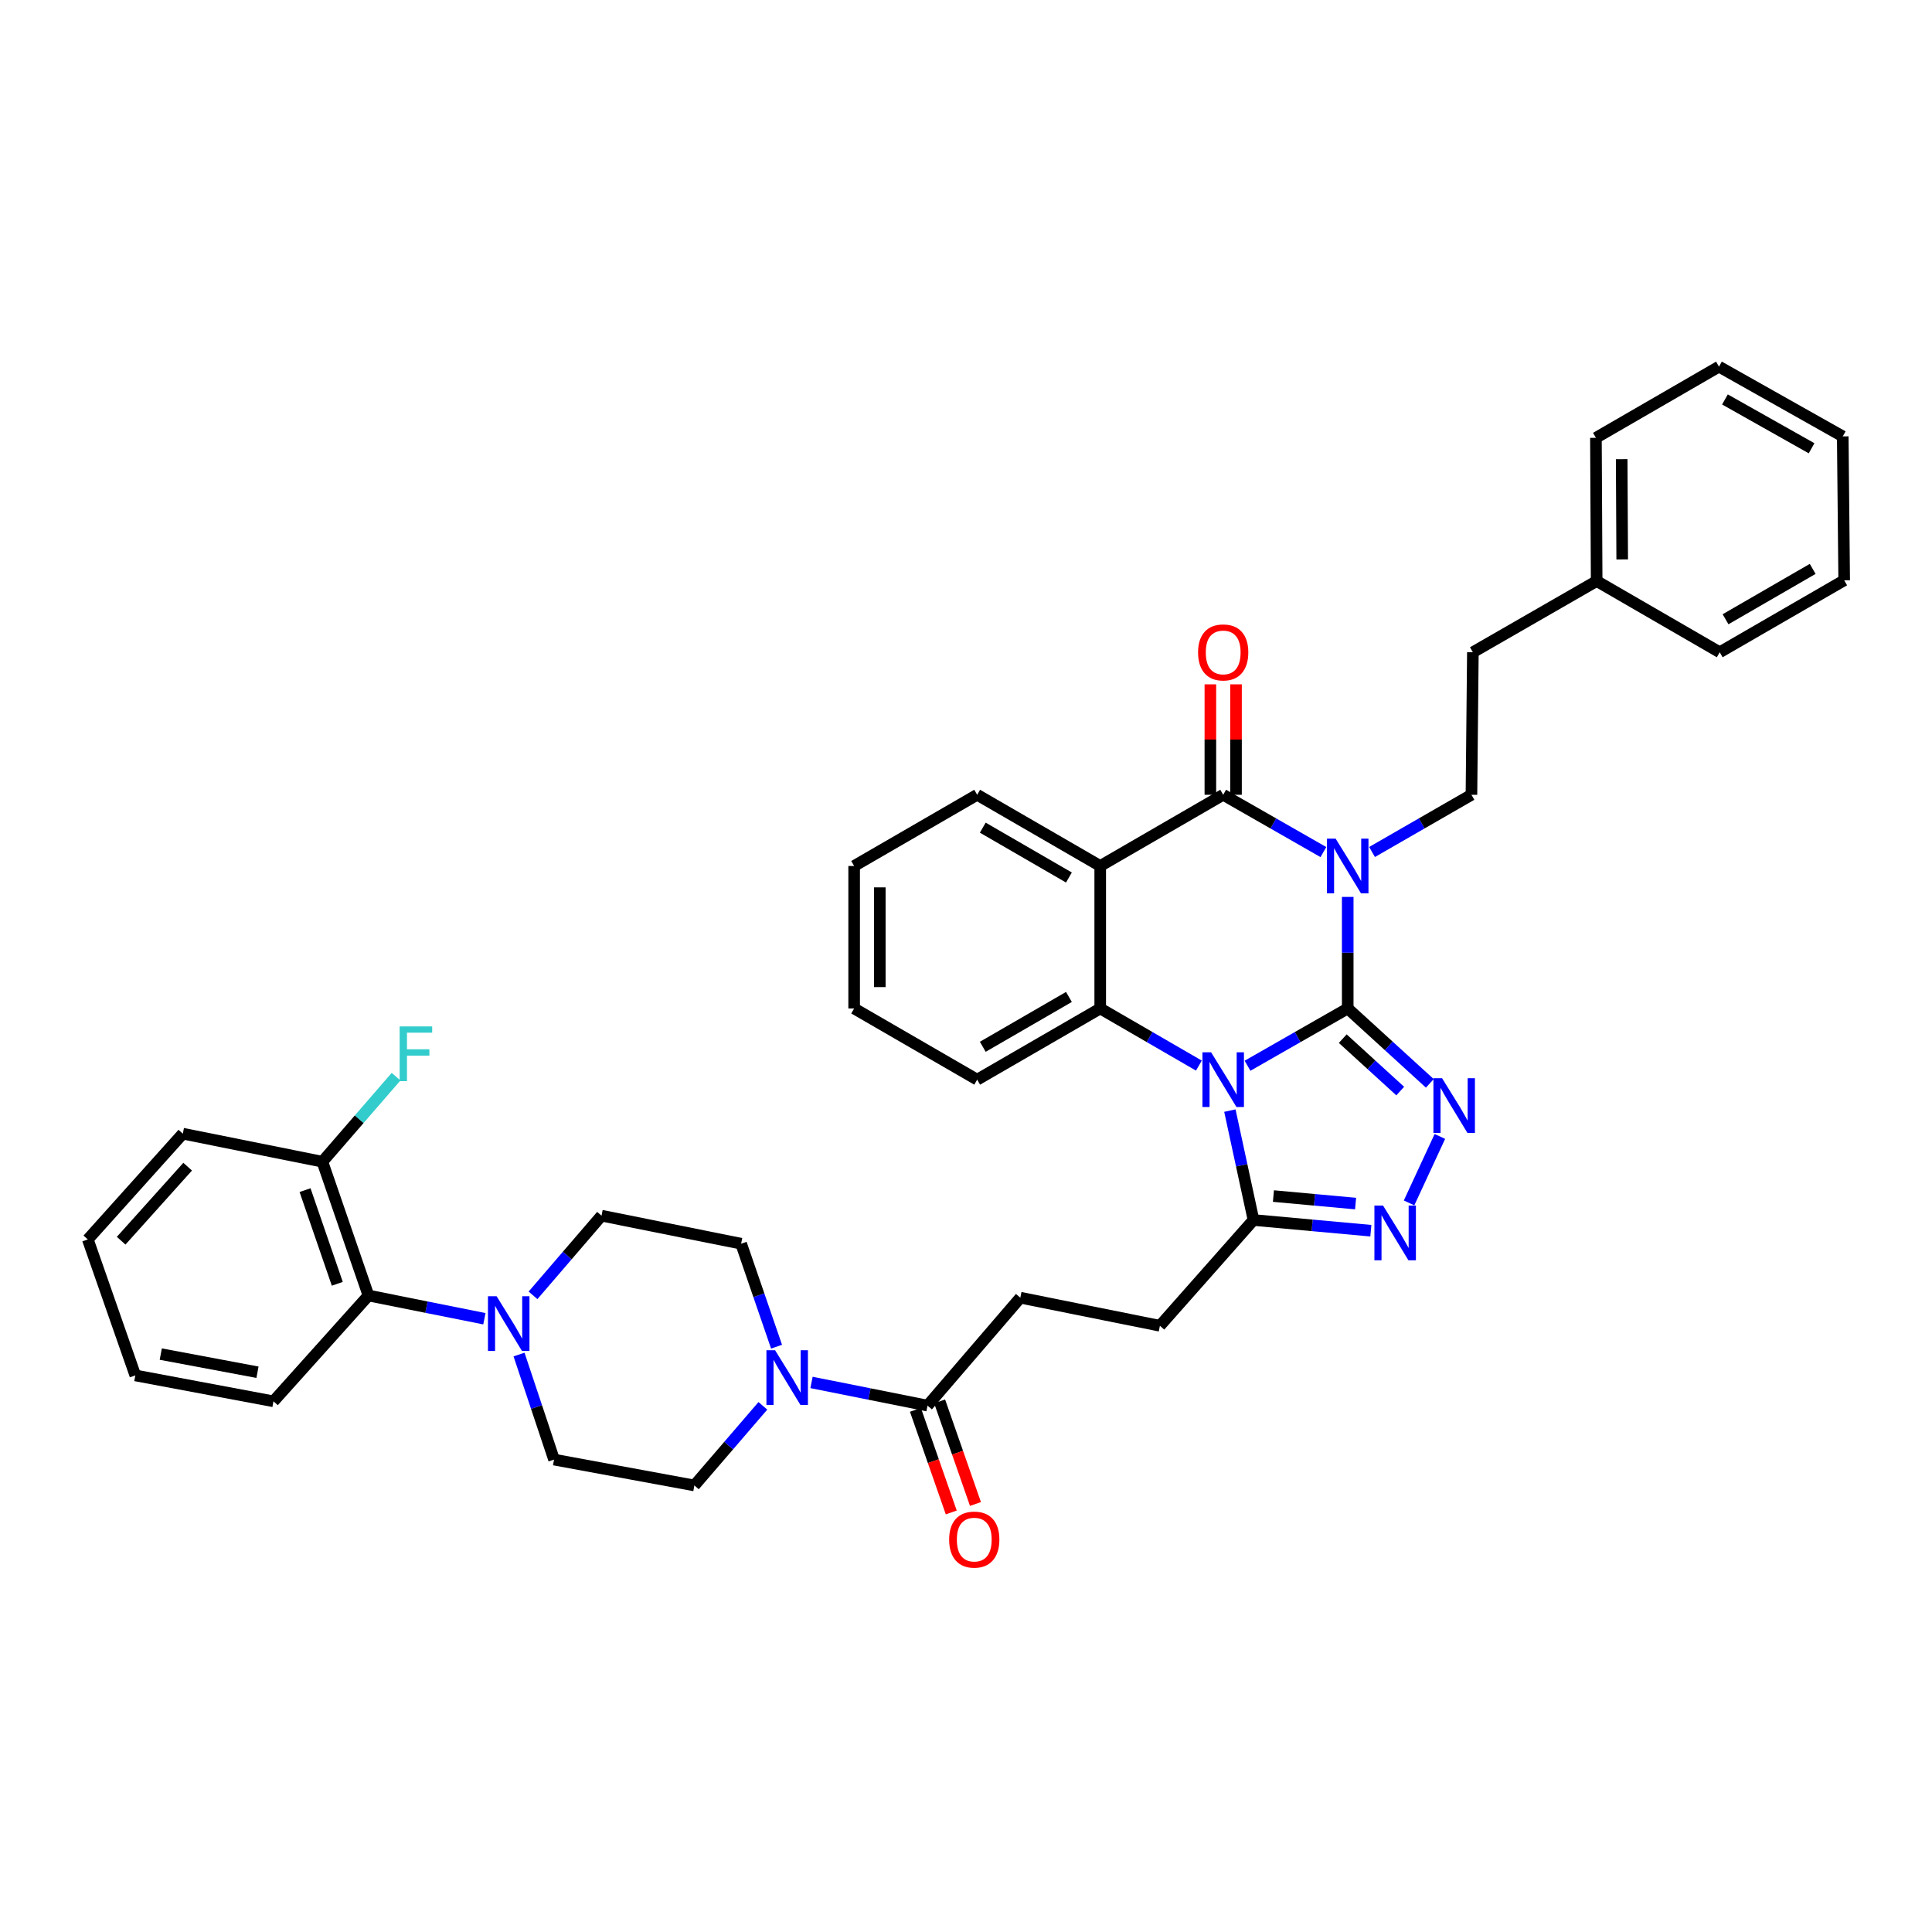 <?xml version='1.0' encoding='iso-8859-1'?>
<svg version='1.1' baseProfile='full'
              xmlns='http://www.w3.org/2000/svg'
                      xmlns:rdkit='http://www.rdkit.org/xml'
                      xmlns:xlink='http://www.w3.org/1999/xlink'
                  xml:space='preserve'
width='1000px' height='1000px' viewBox='0 0 1000 1000'>
<!-- END OF HEADER -->
<rect style='opacity:1.0;fill:#FFFFFF;stroke:none' width='1000' height='1000' x='0' y='0'> </rect>
<path class='bond-0' d='M 697.58,521.98 L 671.649,536.806' style='fill:none;fill-rule:evenodd;stroke:#000000;stroke-width:6px;stroke-linecap:butt;stroke-linejoin:miter;stroke-opacity:1' />
<path class='bond-0' d='M 671.649,536.806 L 645.718,551.632' style='fill:none;fill-rule:evenodd;stroke:#0000FF;stroke-width:6px;stroke-linecap:butt;stroke-linejoin:miter;stroke-opacity:1' />
<path class='bond-1' d='M 697.58,521.98 L 697.58,493.11' style='fill:none;fill-rule:evenodd;stroke:#000000;stroke-width:6px;stroke-linecap:butt;stroke-linejoin:miter;stroke-opacity:1' />
<path class='bond-1' d='M 697.58,493.11 L 697.58,464.24' style='fill:none;fill-rule:evenodd;stroke:#0000FF;stroke-width:6px;stroke-linecap:butt;stroke-linejoin:miter;stroke-opacity:1' />
<path class='bond-3' d='M 697.58,521.98 L 718.828,541.362' style='fill:none;fill-rule:evenodd;stroke:#000000;stroke-width:6px;stroke-linecap:butt;stroke-linejoin:miter;stroke-opacity:1' />
<path class='bond-3' d='M 718.828,541.362 L 740.076,560.744' style='fill:none;fill-rule:evenodd;stroke:#0000FF;stroke-width:6px;stroke-linecap:butt;stroke-linejoin:miter;stroke-opacity:1' />
<path class='bond-3' d='M 695.008,537.603 L 709.881,551.17' style='fill:none;fill-rule:evenodd;stroke:#000000;stroke-width:6px;stroke-linecap:butt;stroke-linejoin:miter;stroke-opacity:1' />
<path class='bond-3' d='M 709.881,551.17 L 724.755,564.737' style='fill:none;fill-rule:evenodd;stroke:#0000FF;stroke-width:6px;stroke-linecap:butt;stroke-linejoin:miter;stroke-opacity:1' />
<path class='bond-5' d='M 620.543,551.551 L 595.008,536.765' style='fill:none;fill-rule:evenodd;stroke:#0000FF;stroke-width:6px;stroke-linecap:butt;stroke-linejoin:miter;stroke-opacity:1' />
<path class='bond-5' d='M 595.008,536.765 L 569.474,521.98' style='fill:none;fill-rule:evenodd;stroke:#000000;stroke-width:6px;stroke-linecap:butt;stroke-linejoin:miter;stroke-opacity:1' />
<path class='bond-7' d='M 636.581,574.852 L 642.695,603.162' style='fill:none;fill-rule:evenodd;stroke:#0000FF;stroke-width:6px;stroke-linecap:butt;stroke-linejoin:miter;stroke-opacity:1' />
<path class='bond-7' d='M 642.695,603.162 L 648.808,631.472' style='fill:none;fill-rule:evenodd;stroke:#000000;stroke-width:6px;stroke-linecap:butt;stroke-linejoin:miter;stroke-opacity:1' />
<path class='bond-2' d='M 684.984,441.033 L 659.053,426.204' style='fill:none;fill-rule:evenodd;stroke:#0000FF;stroke-width:6px;stroke-linecap:butt;stroke-linejoin:miter;stroke-opacity:1' />
<path class='bond-2' d='M 659.053,426.204 L 633.122,411.375' style='fill:none;fill-rule:evenodd;stroke:#000000;stroke-width:6px;stroke-linecap:butt;stroke-linejoin:miter;stroke-opacity:1' />
<path class='bond-11' d='M 710.168,440.991 L 735.893,426.183' style='fill:none;fill-rule:evenodd;stroke:#0000FF;stroke-width:6px;stroke-linecap:butt;stroke-linejoin:miter;stroke-opacity:1' />
<path class='bond-11' d='M 735.893,426.183 L 761.619,411.375' style='fill:none;fill-rule:evenodd;stroke:#000000;stroke-width:6px;stroke-linecap:butt;stroke-linejoin:miter;stroke-opacity:1' />
<path class='bond-4' d='M 633.122,411.375 L 569.474,448.236' style='fill:none;fill-rule:evenodd;stroke:#000000;stroke-width:6px;stroke-linecap:butt;stroke-linejoin:miter;stroke-opacity:1' />
<path class='bond-13' d='M 639.759,411.375 L 639.759,382.794' style='fill:none;fill-rule:evenodd;stroke:#000000;stroke-width:6px;stroke-linecap:butt;stroke-linejoin:miter;stroke-opacity:1' />
<path class='bond-13' d='M 639.759,382.794 L 639.759,354.213' style='fill:none;fill-rule:evenodd;stroke:#FF0000;stroke-width:6px;stroke-linecap:butt;stroke-linejoin:miter;stroke-opacity:1' />
<path class='bond-13' d='M 626.484,411.375 L 626.484,382.794' style='fill:none;fill-rule:evenodd;stroke:#000000;stroke-width:6px;stroke-linecap:butt;stroke-linejoin:miter;stroke-opacity:1' />
<path class='bond-13' d='M 626.484,382.794 L 626.484,354.213' style='fill:none;fill-rule:evenodd;stroke:#FF0000;stroke-width:6px;stroke-linecap:butt;stroke-linejoin:miter;stroke-opacity:1' />
<path class='bond-6' d='M 745.276,588.218 L 729.332,622.625' style='fill:none;fill-rule:evenodd;stroke:#0000FF;stroke-width:6px;stroke-linecap:butt;stroke-linejoin:miter;stroke-opacity:1' />
<path class='bond-23' d='M 569.474,448.236 L 505.782,411.375' style='fill:none;fill-rule:evenodd;stroke:#000000;stroke-width:6px;stroke-linecap:butt;stroke-linejoin:miter;stroke-opacity:1' />
<path class='bond-23' d='M 553.271,454.197 L 508.686,428.394' style='fill:none;fill-rule:evenodd;stroke:#000000;stroke-width:6px;stroke-linecap:butt;stroke-linejoin:miter;stroke-opacity:1' />
<path class='bond-39' d='M 569.474,448.236 L 569.474,521.98' style='fill:none;fill-rule:evenodd;stroke:#000000;stroke-width:6px;stroke-linecap:butt;stroke-linejoin:miter;stroke-opacity:1' />
<path class='bond-24' d='M 569.474,521.98 L 505.782,558.834' style='fill:none;fill-rule:evenodd;stroke:#000000;stroke-width:6px;stroke-linecap:butt;stroke-linejoin:miter;stroke-opacity:1' />
<path class='bond-24' d='M 553.272,516.018 L 508.687,541.815' style='fill:none;fill-rule:evenodd;stroke:#000000;stroke-width:6px;stroke-linecap:butt;stroke-linejoin:miter;stroke-opacity:1' />
<path class='bond-38' d='M 709.552,637.013 L 679.18,634.243' style='fill:none;fill-rule:evenodd;stroke:#0000FF;stroke-width:6px;stroke-linecap:butt;stroke-linejoin:miter;stroke-opacity:1' />
<path class='bond-38' d='M 679.18,634.243 L 648.808,631.472' style='fill:none;fill-rule:evenodd;stroke:#000000;stroke-width:6px;stroke-linecap:butt;stroke-linejoin:miter;stroke-opacity:1' />
<path class='bond-38' d='M 701.646,622.962 L 680.386,621.022' style='fill:none;fill-rule:evenodd;stroke:#0000FF;stroke-width:6px;stroke-linecap:butt;stroke-linejoin:miter;stroke-opacity:1' />
<path class='bond-38' d='M 680.386,621.022 L 659.126,619.083' style='fill:none;fill-rule:evenodd;stroke:#000000;stroke-width:6px;stroke-linecap:butt;stroke-linejoin:miter;stroke-opacity:1' />
<path class='bond-14' d='M 648.808,631.472 L 600.368,686.218' style='fill:none;fill-rule:evenodd;stroke:#000000;stroke-width:6px;stroke-linecap:butt;stroke-linejoin:miter;stroke-opacity:1' />
<path class='bond-8' d='M 420.034,715.549 L 450.06,721.549' style='fill:none;fill-rule:evenodd;stroke:#0000FF;stroke-width:6px;stroke-linecap:butt;stroke-linejoin:miter;stroke-opacity:1' />
<path class='bond-8' d='M 450.06,721.549 L 480.087,727.548' style='fill:none;fill-rule:evenodd;stroke:#000000;stroke-width:6px;stroke-linecap:butt;stroke-linejoin:miter;stroke-opacity:1' />
<path class='bond-15' d='M 394.86,727.659 L 377.134,748.265' style='fill:none;fill-rule:evenodd;stroke:#0000FF;stroke-width:6px;stroke-linecap:butt;stroke-linejoin:miter;stroke-opacity:1' />
<path class='bond-15' d='M 377.134,748.265 L 359.407,768.871' style='fill:none;fill-rule:evenodd;stroke:#000000;stroke-width:6px;stroke-linecap:butt;stroke-linejoin:miter;stroke-opacity:1' />
<path class='bond-16' d='M 401.94,697.042 L 392.773,670.393' style='fill:none;fill-rule:evenodd;stroke:#0000FF;stroke-width:6px;stroke-linecap:butt;stroke-linejoin:miter;stroke-opacity:1' />
<path class='bond-16' d='M 392.773,670.393 L 383.605,643.744' style='fill:none;fill-rule:evenodd;stroke:#000000;stroke-width:6px;stroke-linecap:butt;stroke-linejoin:miter;stroke-opacity:1' />
<path class='bond-9' d='M 275.891,670.465 L 293.621,649.847' style='fill:none;fill-rule:evenodd;stroke:#0000FF;stroke-width:6px;stroke-linecap:butt;stroke-linejoin:miter;stroke-opacity:1' />
<path class='bond-9' d='M 293.621,649.847 L 311.351,629.23' style='fill:none;fill-rule:evenodd;stroke:#000000;stroke-width:6px;stroke-linecap:butt;stroke-linejoin:miter;stroke-opacity:1' />
<path class='bond-12' d='M 250.718,682.575 L 220.717,676.568' style='fill:none;fill-rule:evenodd;stroke:#0000FF;stroke-width:6px;stroke-linecap:butt;stroke-linejoin:miter;stroke-opacity:1' />
<path class='bond-12' d='M 220.717,676.568 L 190.716,670.56' style='fill:none;fill-rule:evenodd;stroke:#000000;stroke-width:6px;stroke-linecap:butt;stroke-linejoin:miter;stroke-opacity:1' />
<path class='bond-42' d='M 268.649,701.111 L 277.713,728.294' style='fill:none;fill-rule:evenodd;stroke:#0000FF;stroke-width:6px;stroke-linecap:butt;stroke-linejoin:miter;stroke-opacity:1' />
<path class='bond-42' d='M 277.713,728.294 L 286.777,755.478' style='fill:none;fill-rule:evenodd;stroke:#000000;stroke-width:6px;stroke-linecap:butt;stroke-linejoin:miter;stroke-opacity:1' />
<path class='bond-10' d='M 480.087,727.548 L 528.121,671.681' style='fill:none;fill-rule:evenodd;stroke:#000000;stroke-width:6px;stroke-linecap:butt;stroke-linejoin:miter;stroke-opacity:1' />
<path class='bond-21' d='M 473.821,729.737 L 483.095,756.29' style='fill:none;fill-rule:evenodd;stroke:#000000;stroke-width:6px;stroke-linecap:butt;stroke-linejoin:miter;stroke-opacity:1' />
<path class='bond-21' d='M 483.095,756.29 L 492.369,782.843' style='fill:none;fill-rule:evenodd;stroke:#FF0000;stroke-width:6px;stroke-linecap:butt;stroke-linejoin:miter;stroke-opacity:1' />
<path class='bond-21' d='M 486.353,725.359 L 495.628,751.912' style='fill:none;fill-rule:evenodd;stroke:#000000;stroke-width:6px;stroke-linecap:butt;stroke-linejoin:miter;stroke-opacity:1' />
<path class='bond-21' d='M 495.628,751.912 L 504.902,778.465' style='fill:none;fill-rule:evenodd;stroke:#FF0000;stroke-width:6px;stroke-linecap:butt;stroke-linejoin:miter;stroke-opacity:1' />
<path class='bond-22' d='M 761.619,411.375 L 762.356,337.609' style='fill:none;fill-rule:evenodd;stroke:#000000;stroke-width:6px;stroke-linecap:butt;stroke-linejoin:miter;stroke-opacity:1' />
<path class='bond-20' d='M 190.716,670.56 L 166.864,601.3' style='fill:none;fill-rule:evenodd;stroke:#000000;stroke-width:6px;stroke-linecap:butt;stroke-linejoin:miter;stroke-opacity:1' />
<path class='bond-20' d='M 174.586,664.494 L 157.89,616.012' style='fill:none;fill-rule:evenodd;stroke:#000000;stroke-width:6px;stroke-linecap:butt;stroke-linejoin:miter;stroke-opacity:1' />
<path class='bond-27' d='M 190.716,670.56 L 141.553,725.321' style='fill:none;fill-rule:evenodd;stroke:#000000;stroke-width:6px;stroke-linecap:butt;stroke-linejoin:miter;stroke-opacity:1' />
<path class='bond-19' d='M 600.368,686.218 L 528.121,671.681' style='fill:none;fill-rule:evenodd;stroke:#000000;stroke-width:6px;stroke-linecap:butt;stroke-linejoin:miter;stroke-opacity:1' />
<path class='bond-17' d='M 359.407,768.871 L 286.777,755.478' style='fill:none;fill-rule:evenodd;stroke:#000000;stroke-width:6px;stroke-linecap:butt;stroke-linejoin:miter;stroke-opacity:1' />
<path class='bond-18' d='M 383.605,643.744 L 311.351,629.23' style='fill:none;fill-rule:evenodd;stroke:#000000;stroke-width:6px;stroke-linecap:butt;stroke-linejoin:miter;stroke-opacity:1' />
<path class='bond-25' d='M 166.864,601.3 L 185.936,579.291' style='fill:none;fill-rule:evenodd;stroke:#000000;stroke-width:6px;stroke-linecap:butt;stroke-linejoin:miter;stroke-opacity:1' />
<path class='bond-25' d='M 185.936,579.291 L 205.007,557.283' style='fill:none;fill-rule:evenodd;stroke:#33CCCC;stroke-width:6px;stroke-linecap:butt;stroke-linejoin:miter;stroke-opacity:1' />
<path class='bond-28' d='M 166.864,601.3 L 94.632,586.786' style='fill:none;fill-rule:evenodd;stroke:#000000;stroke-width:6px;stroke-linecap:butt;stroke-linejoin:miter;stroke-opacity:1' />
<path class='bond-26' d='M 762.356,337.609 L 826.432,300.748' style='fill:none;fill-rule:evenodd;stroke:#000000;stroke-width:6px;stroke-linecap:butt;stroke-linejoin:miter;stroke-opacity:1' />
<path class='bond-31' d='M 505.782,411.375 L 442.105,448.236' style='fill:none;fill-rule:evenodd;stroke:#000000;stroke-width:6px;stroke-linecap:butt;stroke-linejoin:miter;stroke-opacity:1' />
<path class='bond-32' d='M 505.782,558.834 L 442.105,521.98' style='fill:none;fill-rule:evenodd;stroke:#000000;stroke-width:6px;stroke-linecap:butt;stroke-linejoin:miter;stroke-opacity:1' />
<path class='bond-29' d='M 826.432,300.748 L 826.048,226.62' style='fill:none;fill-rule:evenodd;stroke:#000000;stroke-width:6px;stroke-linecap:butt;stroke-linejoin:miter;stroke-opacity:1' />
<path class='bond-29' d='M 839.649,289.56 L 839.381,237.671' style='fill:none;fill-rule:evenodd;stroke:#000000;stroke-width:6px;stroke-linecap:butt;stroke-linejoin:miter;stroke-opacity:1' />
<path class='bond-30' d='M 826.432,300.748 L 890.123,337.609' style='fill:none;fill-rule:evenodd;stroke:#000000;stroke-width:6px;stroke-linecap:butt;stroke-linejoin:miter;stroke-opacity:1' />
<path class='bond-33' d='M 141.553,725.321 L 70.043,711.913' style='fill:none;fill-rule:evenodd;stroke:#000000;stroke-width:6px;stroke-linecap:butt;stroke-linejoin:miter;stroke-opacity:1' />
<path class='bond-33' d='M 133.273,710.262 L 83.216,700.876' style='fill:none;fill-rule:evenodd;stroke:#000000;stroke-width:6px;stroke-linecap:butt;stroke-linejoin:miter;stroke-opacity:1' />
<path class='bond-43' d='M 94.632,586.786 L 45.455,641.531' style='fill:none;fill-rule:evenodd;stroke:#000000;stroke-width:6px;stroke-linecap:butt;stroke-linejoin:miter;stroke-opacity:1' />
<path class='bond-43' d='M 97.131,603.869 L 62.707,642.191' style='fill:none;fill-rule:evenodd;stroke:#000000;stroke-width:6px;stroke-linecap:butt;stroke-linejoin:miter;stroke-opacity:1' />
<path class='bond-36' d='M 826.048,226.62 L 889.74,189.774' style='fill:none;fill-rule:evenodd;stroke:#000000;stroke-width:6px;stroke-linecap:butt;stroke-linejoin:miter;stroke-opacity:1' />
<path class='bond-35' d='M 890.123,337.609 L 954.545,300.364' style='fill:none;fill-rule:evenodd;stroke:#000000;stroke-width:6px;stroke-linecap:butt;stroke-linejoin:miter;stroke-opacity:1' />
<path class='bond-35' d='M 893.142,320.529 L 938.238,294.458' style='fill:none;fill-rule:evenodd;stroke:#000000;stroke-width:6px;stroke-linecap:butt;stroke-linejoin:miter;stroke-opacity:1' />
<path class='bond-40' d='M 442.105,448.236 L 442.105,521.98' style='fill:none;fill-rule:evenodd;stroke:#000000;stroke-width:6px;stroke-linecap:butt;stroke-linejoin:miter;stroke-opacity:1' />
<path class='bond-40' d='M 455.38,459.298 L 455.38,510.919' style='fill:none;fill-rule:evenodd;stroke:#000000;stroke-width:6px;stroke-linecap:butt;stroke-linejoin:miter;stroke-opacity:1' />
<path class='bond-34' d='M 70.043,711.913 L 45.455,641.531' style='fill:none;fill-rule:evenodd;stroke:#000000;stroke-width:6px;stroke-linecap:butt;stroke-linejoin:miter;stroke-opacity:1' />
<path class='bond-37' d='M 954.545,300.364 L 953.801,225.875' style='fill:none;fill-rule:evenodd;stroke:#000000;stroke-width:6px;stroke-linecap:butt;stroke-linejoin:miter;stroke-opacity:1' />
<path class='bond-41' d='M 889.74,189.774 L 953.801,225.875' style='fill:none;fill-rule:evenodd;stroke:#000000;stroke-width:6px;stroke-linecap:butt;stroke-linejoin:miter;stroke-opacity:1' />
<path class='bond-41' d='M 892.831,206.754 L 937.674,232.025' style='fill:none;fill-rule:evenodd;stroke:#000000;stroke-width:6px;stroke-linecap:butt;stroke-linejoin:miter;stroke-opacity:1' />
<path  class='atom-1' d='M 626.862 544.674
L 636.142 559.674
Q 637.062 561.154, 638.542 563.834
Q 640.022 566.514, 640.102 566.674
L 640.102 544.674
L 643.862 544.674
L 643.862 572.994
L 639.982 572.994
L 630.022 556.594
Q 628.862 554.674, 627.622 552.474
Q 626.422 550.274, 626.062 549.594
L 626.062 572.994
L 622.382 572.994
L 622.382 544.674
L 626.862 544.674
' fill='#0000FF'/>
<path  class='atom-2' d='M 691.32 434.076
L 700.6 449.076
Q 701.52 450.556, 703 453.236
Q 704.48 455.916, 704.56 456.076
L 704.56 434.076
L 708.32 434.076
L 708.32 462.396
L 704.44 462.396
L 694.48 445.996
Q 693.32 444.076, 692.08 441.876
Q 690.88 439.676, 690.52 438.996
L 690.52 462.396
L 686.84 462.396
L 686.84 434.076
L 691.32 434.076
' fill='#0000FF'/>
<path  class='atom-4' d='M 746.42 558.082
L 755.7 573.082
Q 756.62 574.562, 758.1 577.242
Q 759.58 579.922, 759.66 580.082
L 759.66 558.082
L 763.42 558.082
L 763.42 586.402
L 759.54 586.402
L 749.58 570.002
Q 748.42 568.082, 747.18 565.882
Q 745.98 563.682, 745.62 563.002
L 745.62 586.402
L 741.94 586.402
L 741.94 558.082
L 746.42 558.082
' fill='#0000FF'/>
<path  class='atom-7' d='M 715.872 624.001
L 725.152 639.001
Q 726.072 640.481, 727.552 643.161
Q 729.032 645.841, 729.112 646.001
L 729.112 624.001
L 732.872 624.001
L 732.872 652.321
L 728.992 652.321
L 719.032 635.921
Q 717.872 634.001, 716.632 631.801
Q 715.432 629.601, 715.072 628.921
L 715.072 652.321
L 711.392 652.321
L 711.392 624.001
L 715.872 624.001
' fill='#0000FF'/>
<path  class='atom-9' d='M 401.182 698.874
L 410.462 713.874
Q 411.382 715.354, 412.862 718.034
Q 414.342 720.714, 414.422 720.874
L 414.422 698.874
L 418.182 698.874
L 418.182 727.194
L 414.302 727.194
L 404.342 710.794
Q 403.182 708.874, 401.942 706.674
Q 400.742 704.474, 400.382 703.794
L 400.382 727.194
L 396.702 727.194
L 396.702 698.874
L 401.182 698.874
' fill='#0000FF'/>
<path  class='atom-10' d='M 257.049 670.937
L 266.329 685.937
Q 267.249 687.417, 268.729 690.097
Q 270.209 692.777, 270.289 692.937
L 270.289 670.937
L 274.049 670.937
L 274.049 699.257
L 270.169 699.257
L 260.209 682.857
Q 259.049 680.937, 257.809 678.737
Q 256.609 676.537, 256.249 675.857
L 256.249 699.257
L 252.569 699.257
L 252.569 670.937
L 257.049 670.937
' fill='#0000FF'/>
<path  class='atom-14' d='M 620.122 337.689
Q 620.122 330.889, 623.482 327.089
Q 626.842 323.289, 633.122 323.289
Q 639.402 323.289, 642.762 327.089
Q 646.122 330.889, 646.122 337.689
Q 646.122 344.569, 642.722 348.489
Q 639.322 352.369, 633.122 352.369
Q 626.882 352.369, 623.482 348.489
Q 620.122 344.609, 620.122 337.689
M 633.122 349.169
Q 637.442 349.169, 639.762 346.289
Q 642.122 343.369, 642.122 337.689
Q 642.122 332.129, 639.762 329.329
Q 637.442 326.489, 633.122 326.489
Q 628.802 326.489, 626.442 329.289
Q 624.122 332.089, 624.122 337.689
Q 624.122 343.409, 626.442 346.289
Q 628.802 349.169, 633.122 349.169
' fill='#FF0000'/>
<path  class='atom-22' d='M 491.278 796.888
Q 491.278 790.088, 494.638 786.288
Q 497.998 782.488, 504.278 782.488
Q 510.558 782.488, 513.918 786.288
Q 517.278 790.088, 517.278 796.888
Q 517.278 803.768, 513.878 807.688
Q 510.478 811.568, 504.278 811.568
Q 498.038 811.568, 494.638 807.688
Q 491.278 803.808, 491.278 796.888
M 504.278 808.368
Q 508.598 808.368, 510.918 805.488
Q 513.278 802.568, 513.278 796.888
Q 513.278 791.328, 510.918 788.528
Q 508.598 785.688, 504.278 785.688
Q 499.958 785.688, 497.598 788.488
Q 495.278 791.288, 495.278 796.888
Q 495.278 802.608, 497.598 805.488
Q 499.958 808.368, 504.278 808.368
' fill='#FF0000'/>
<path  class='atom-26' d='M 206.855 531.273
L 223.695 531.273
L 223.695 534.513
L 210.655 534.513
L 210.655 543.113
L 222.255 543.113
L 222.255 546.393
L 210.655 546.393
L 210.655 559.593
L 206.855 559.593
L 206.855 531.273
' fill='#33CCCC'/>
</svg>
